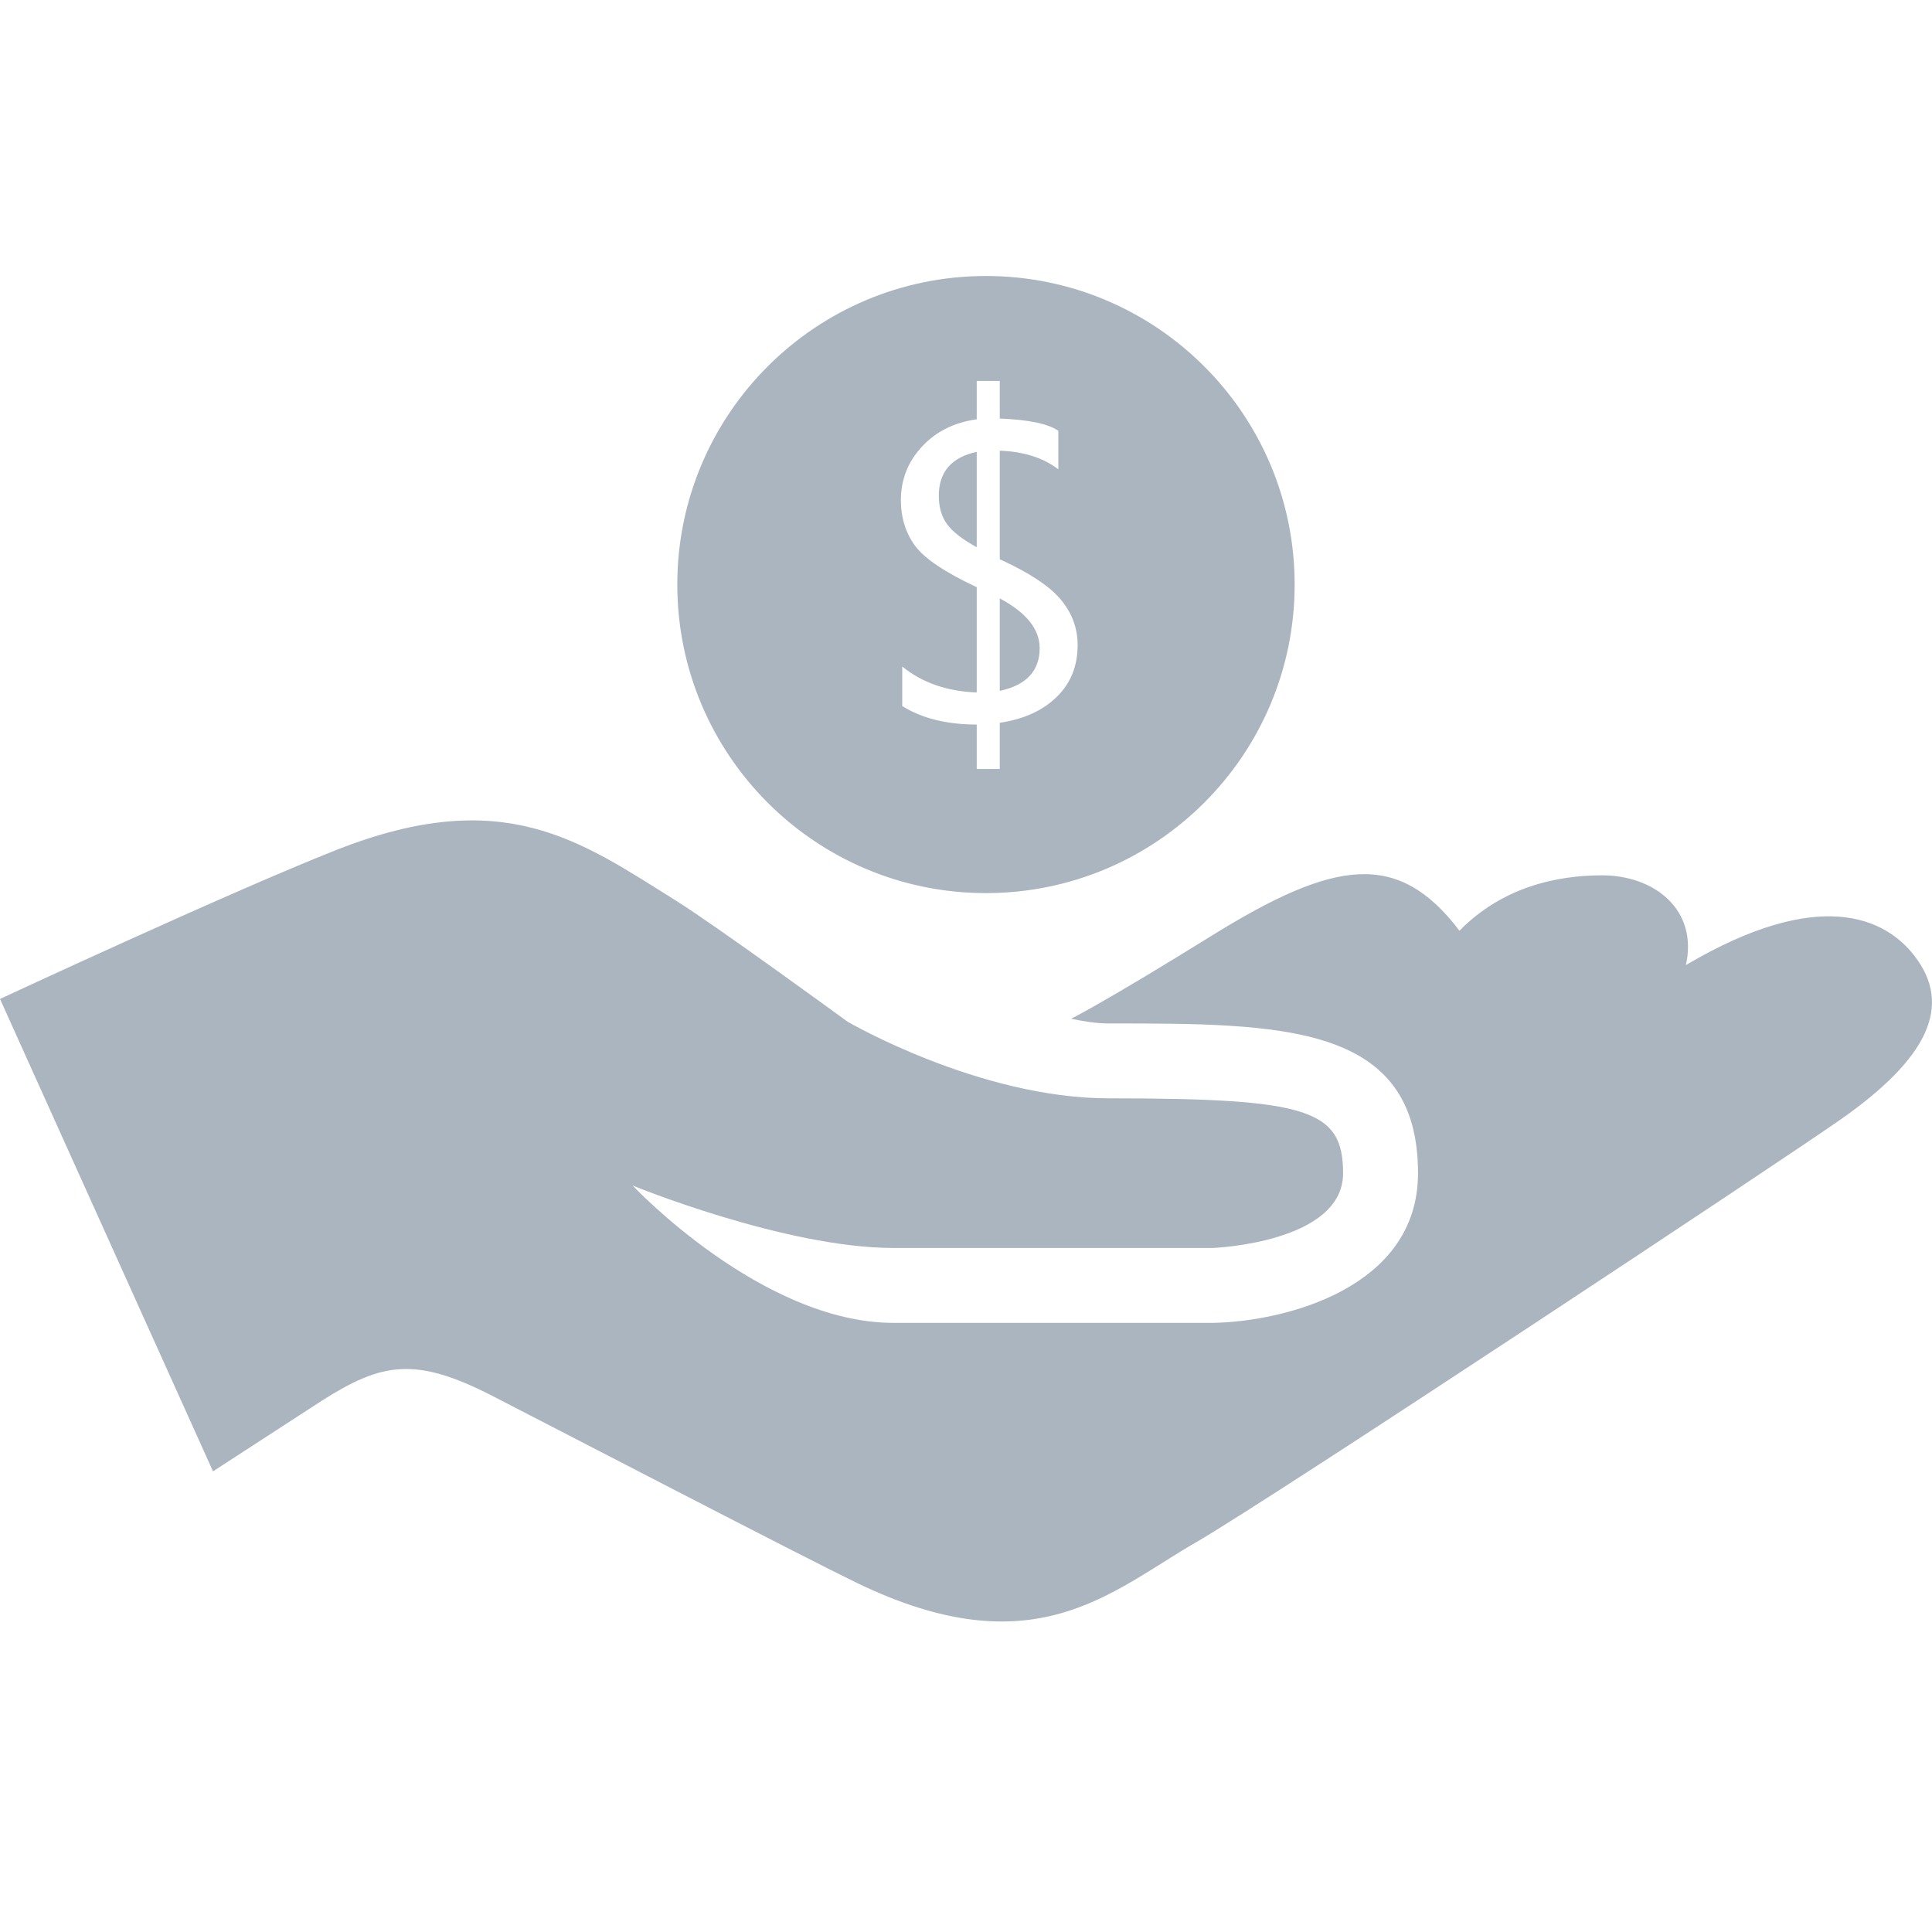 <?xml version="1.0" encoding="UTF-8"?>
<svg width="56px" height="56px" viewBox="0 0 56 56" version="1.1" xmlns="http://www.w3.org/2000/svg" xmlns:xlink="http://www.w3.org/1999/xlink">
    <title>编组 4备份 3</title>
    <g id="官网" stroke="none" stroke-width="1" fill="none" fill-rule="evenodd">
        <g id="汇兑业务" transform="translate(-1420, -3540)">
            <g id="编组-4备份-3" transform="translate(1420, 3540)">
                <rect id="矩形" x="0" y="0" width="56" height="56"></rect>
                <g id="编组" transform="translate(0, 8)" fill="#AAB5BF" fill-rule="nonzero">
                    <path d="M55.495,19.71 C54.647,18.608 52.738,17.688 48.867,19.973 C49.225,18.366 47.949,17.372 46.441,17.372 C45.105,17.372 43.543,17.717 42.303,18.977 C40.521,16.632 38.687,16.912 35.119,19.123 C33.759,19.967 32.561,20.688 31.668,21.192 C31.431,21.326 31.24,21.427 31.049,21.529 C31.399,21.601 31.753,21.665 32.143,21.665 C37.149,21.665 41.102,21.665 41.102,26.007 C41.102,29.344 37.225,30.304 35.174,30.344 L25.899,30.344 C22.077,30.344 18.336,26.363 18.336,26.363 C18.336,26.363 22.754,28.173 25.899,28.173 L35.153,28.173 C35.168,28.173 38.93,28.025 38.93,26.007 C38.93,24.16 37.914,23.836 32.143,23.836 C28.377,23.836 24.567,21.614 24.567,21.614 C24.567,21.614 20.754,18.83 19.583,18.099 C16.813,16.369 14.599,14.728 9.761,16.632 C6.696,17.84 0,20.955 0,20.955 L6.174,34.648 L9.322,32.604 C11.063,31.498 12.028,31.307 14.278,32.464 C16.457,33.584 23.155,37.065 24.828,37.877 C29.974,40.37 32.182,38.138 34.667,36.705 C36.788,35.483 51.807,25.54 53.385,24.425 C55.849,22.687 56.617,21.169 55.495,19.71 Z M28.979,9.345 L28.979,12.026 C29.749,11.859 30.135,11.445 30.135,10.788 C30.135,10.237 29.749,9.756 28.979,9.345 Z M27.212,6.368 C27.212,6.698 27.291,6.972 27.448,7.189 C27.602,7.406 27.891,7.631 28.311,7.862 L28.311,5.097 C27.579,5.257 27.212,5.679 27.212,6.368 Z M28.578,0 C23.638,0 19.632,4.006 19.632,8.943 C19.632,13.881 23.638,17.887 28.578,17.887 C33.52,17.887 37.526,13.881 37.526,8.943 C37.526,4.006 33.52,0 28.578,0 Z M30.625,12.204 C30.22,12.6 29.668,12.848 28.979,12.95 L28.979,14.29 L28.311,14.29 L28.311,13.001 C27.443,13.001 26.722,12.822 26.152,12.465 L26.152,11.319 C26.722,11.785 27.443,12.038 28.311,12.072 L28.311,9.02 C27.392,8.59 26.796,8.19 26.521,7.817 C26.251,7.445 26.113,7.004 26.113,6.495 C26.113,5.901 26.317,5.384 26.724,4.945 C27.133,4.506 27.66,4.242 28.311,4.155 L28.311,3.042 L28.979,3.042 L28.979,4.132 C29.808,4.164 30.376,4.28 30.676,4.487 L30.676,5.604 C30.239,5.269 29.675,5.089 28.979,5.063 L28.979,8.21 C29.838,8.602 30.427,8.993 30.75,9.382 C31.074,9.772 31.236,10.21 31.236,10.697 C31.236,11.309 31.032,11.812 30.625,12.204 Z" id="形状"></path>
                </g>
            </g>
        </g>
    </g>
</svg>